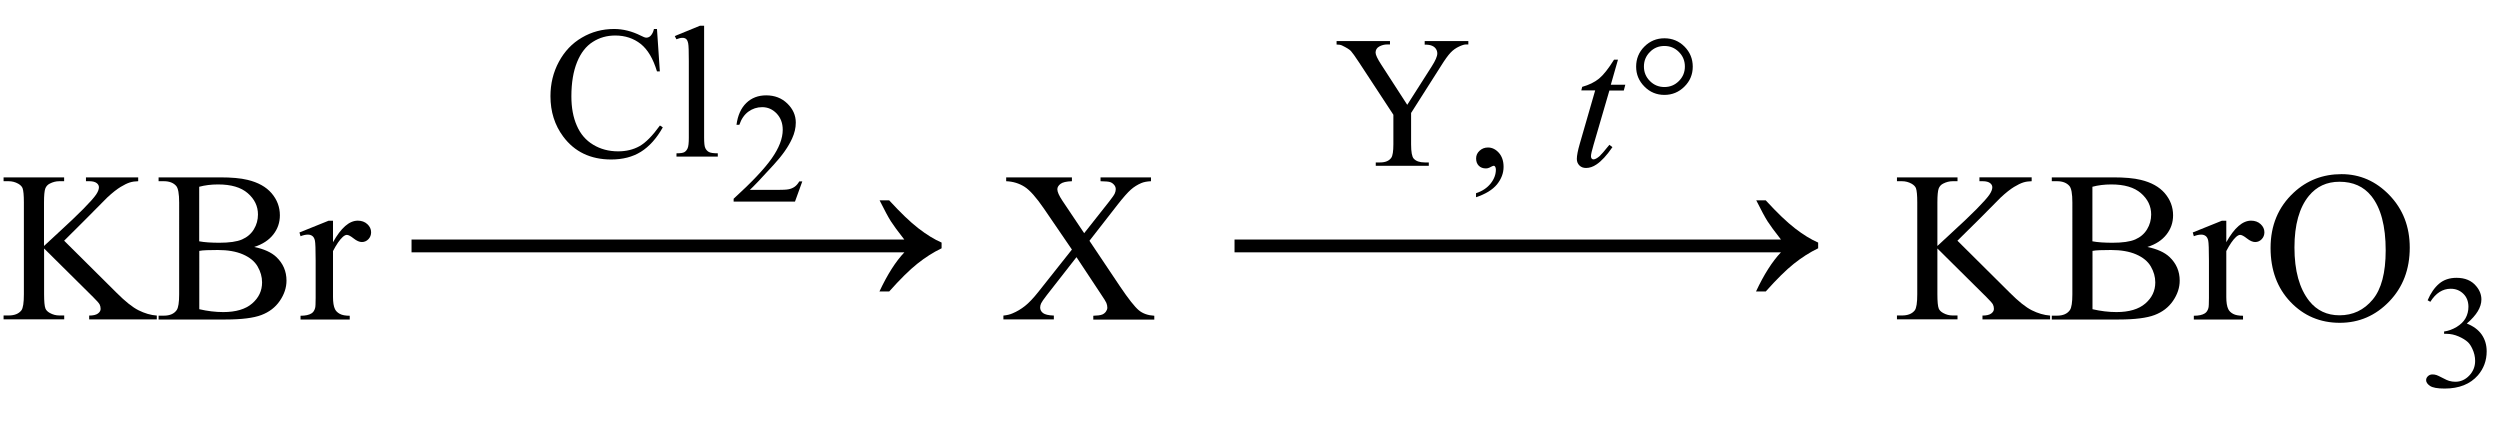 <?xml version="1.0" encoding="UTF-8"?> <svg xmlns:wrs="http://www.wiris.com/xml/mathml-extension" xmlns="http://www.w3.org/2000/svg" xmlns:xlink="http://www.w3.org/1999/xlink" version="1.1" id="Слой_1" x="0px" y="0px" width="279.5px" height="48.74px" viewBox="0 0 279.5 48.74" style="enable-background:new 0 0 279.5 48.74;" xml:space="preserve"> <style type="text/css"> .st0{enable-background:new ;} </style> <g class="st0"> <path d="M7.17,26.91l5.86,5.82c0.96,0.96,1.78,1.62,2.46,1.96s1.36,0.54,2.04,0.59v0.43H9.97v-0.43c0.45,0,0.78-0.08,0.98-0.23 s0.3-0.32,0.3-0.51s-0.04-0.36-0.11-0.5s-0.32-0.43-0.73-0.83l-5.48-5.43v5.12c0,0.8,0.05,1.34,0.15,1.59 c0.08,0.2,0.24,0.36,0.49,0.5c0.34,0.19,0.69,0.28,1.07,0.28h0.54v0.43H0.4v-0.43h0.56c0.66,0,1.13-0.19,1.43-0.57 c0.19-0.25,0.28-0.85,0.28-1.8V22.64c0-0.8-0.05-1.34-0.15-1.61c-0.08-0.19-0.24-0.35-0.48-0.49c-0.34-0.19-0.7-0.28-1.08-0.28H0.4 v-0.43h6.77v0.43H6.63c-0.37,0-0.72,0.09-1.07,0.27c-0.24,0.12-0.41,0.31-0.5,0.56s-0.14,0.77-0.14,1.55v4.86 c0.16-0.15,0.69-0.64,1.61-1.49c2.32-2.12,3.72-3.54,4.21-4.25c0.21-0.31,0.32-0.59,0.32-0.82c0-0.18-0.08-0.34-0.25-0.47 s-0.44-0.21-0.83-0.21H9.61v-0.43h5.84v0.43c-0.34,0.01-0.66,0.05-0.94,0.14s-0.62,0.25-1.03,0.5s-0.91,0.64-1.5,1.19 c-0.17,0.16-0.96,0.96-2.38,2.4L7.17,26.91z"></path> <path d="M28.42,27.61c1.1,0.23,1.93,0.61,2.47,1.12c0.76,0.72,1.14,1.6,1.14,2.64c0,0.79-0.25,1.54-0.75,2.27s-1.19,1.25-2.06,1.58 s-2.2,0.5-3.99,0.5h-7.5v-0.43h0.6c0.66,0,1.14-0.21,1.43-0.63c0.18-0.27,0.27-0.86,0.27-1.75V22.64c0-0.98-0.11-1.61-0.34-1.86 c-0.3-0.34-0.76-0.52-1.36-0.52h-0.6v-0.43h6.87c1.28,0,2.31,0.09,3.08,0.28c1.17,0.28,2.07,0.78,2.68,1.49s0.93,1.54,0.93,2.47 c0,0.8-0.24,1.51-0.73,2.14S29.36,27.31,28.42,27.61z M22.28,26.98c0.29,0.05,0.62,0.1,0.99,0.12s0.78,0.04,1.22,0.04 c1.14,0,2-0.12,2.57-0.37s1.01-0.62,1.32-1.13s0.46-1.06,0.46-1.66c0-0.93-0.38-1.72-1.14-2.38s-1.86-0.98-3.32-0.98 c-0.78,0-1.48,0.09-2.11,0.26V26.98z M22.28,34.57c0.91,0.21,1.8,0.32,2.68,0.32c1.41,0,2.49-0.32,3.23-0.96s1.11-1.42,1.11-2.36 c0-0.62-0.17-1.21-0.5-1.78s-0.88-1.02-1.64-1.35s-1.7-0.49-2.81-0.49c-0.48,0-0.9,0.01-1.24,0.02s-0.62,0.04-0.83,0.08V34.57z"></path> <path d="M37.23,24.67v2.41c0.9-1.61,1.82-2.41,2.77-2.41c0.43,0,0.79,0.13,1.07,0.39s0.42,0.56,0.42,0.91c0,0.3-0.1,0.56-0.3,0.77 s-0.45,0.32-0.73,0.32c-0.27,0-0.58-0.13-0.92-0.4s-0.59-0.4-0.76-0.4c-0.14,0-0.29,0.08-0.46,0.23c-0.35,0.32-0.71,0.85-1.09,1.58 v5.14c0,0.59,0.07,1.04,0.22,1.35c0.1,0.21,0.28,0.39,0.54,0.53s0.63,0.21,1.11,0.21v0.42h-5.5V35.3c0.55,0,0.95-0.09,1.22-0.26 c0.2-0.12,0.33-0.32,0.41-0.6c0.04-0.13,0.06-0.51,0.06-1.14v-4.16c0-1.25-0.03-1.99-0.08-2.23s-0.14-0.41-0.28-0.52 s-0.31-0.16-0.51-0.16c-0.24,0-0.52,0.06-0.82,0.18l-0.12-0.42l3.25-1.31H37.23z"></path> </g> <g class="st0"> <path d="M73.45,3.24l0.32,4.74h-0.32c-0.43-1.42-1.03-2.44-1.82-3.07c-0.79-0.62-1.74-0.94-2.84-0.94c-0.93,0-1.76,0.23-2.51,0.71 c-0.75,0.47-1.34,1.22-1.76,2.25s-0.64,2.31-0.64,3.84c0,1.26,0.2,2.36,0.61,3.28c0.4,0.93,1.01,1.64,1.83,2.13 c0.81,0.49,1.74,0.74,2.78,0.74c0.91,0,1.7-0.19,2.4-0.58c0.69-0.39,1.45-1.16,2.28-2.31l0.32,0.21c-0.7,1.24-1.52,2.15-2.45,2.73 s-2.04,0.86-3.32,0.86c-2.31,0-4.1-0.86-5.37-2.57c-0.95-1.28-1.42-2.78-1.42-4.51c0-1.39,0.31-2.67,0.94-3.84s1.48-2.07,2.58-2.71 c1.09-0.64,2.29-0.96,3.59-0.96c1.01,0,2,0.25,2.98,0.74c0.29,0.15,0.49,0.23,0.62,0.23c0.19,0,0.35-0.07,0.48-0.2 c0.18-0.19,0.31-0.44,0.38-0.77H73.45z"></path> <path d="M78.72,2.88v12.5c0,0.59,0.04,0.98,0.13,1.17c0.09,0.19,0.22,0.34,0.4,0.44c0.18,0.1,0.51,0.15,1,0.15v0.37h-4.62v-0.37 c0.43,0,0.73-0.04,0.88-0.13c0.16-0.09,0.28-0.24,0.37-0.44c0.09-0.21,0.13-0.6,0.13-1.18V6.82c0-1.06-0.02-1.72-0.07-1.96 s-0.12-0.41-0.23-0.5c-0.11-0.09-0.24-0.13-0.41-0.13c-0.18,0-0.41,0.05-0.68,0.16l-0.18-0.36l2.81-1.15H78.72z"></path> </g> <g class="st0"> <path d="M89.69,20.3l-0.81,2.24h-6.86v-0.32c2.02-1.84,3.44-3.34,4.26-4.51c0.82-1.17,1.23-2.23,1.23-3.2 c0-0.74-0.23-1.34-0.68-1.82c-0.45-0.47-0.99-0.71-1.62-0.71c-0.57,0-1.08,0.17-1.54,0.5c-0.45,0.33-0.79,0.82-1.01,1.47h-0.32 c0.14-1.06,0.51-1.87,1.1-2.44s1.33-0.85,2.22-0.85c0.94,0,1.73,0.3,2.36,0.91c0.63,0.61,0.95,1.32,0.95,2.14 c0,0.59-0.14,1.18-0.41,1.77c-0.42,0.93-1.11,1.91-2.06,2.94c-1.42,1.56-2.31,2.49-2.67,2.81h3.04c0.62,0,1.05-0.02,1.3-0.07 s0.47-0.14,0.67-0.28c0.2-0.14,0.37-0.34,0.52-0.6H89.69z"></path> </g> <g class="st0"> <path d="M121.8,26.92l3.41,5.09c0.95,1.41,1.65,2.29,2.1,2.67s1.04,0.58,1.74,0.62v0.43h-6.82v-0.43c0.45-0.01,0.79-0.05,1.01-0.14 c0.16-0.07,0.3-0.18,0.4-0.32s0.16-0.29,0.16-0.44c0-0.18-0.04-0.36-0.11-0.54c-0.05-0.13-0.27-0.48-0.64-1.03l-2.7-4.08L117.03,33 c-0.35,0.45-0.56,0.76-0.63,0.91s-0.11,0.31-0.11,0.47c0,0.25,0.11,0.46,0.32,0.62s0.61,0.26,1.21,0.28v0.43h-5.64v-0.43 c0.4-0.04,0.74-0.12,1.03-0.25c0.48-0.2,0.95-0.48,1.38-0.82s0.94-0.87,1.5-1.58l3.75-4.73l-3.13-4.58 c-0.85-1.24-1.57-2.06-2.17-2.44s-1.28-0.59-2.05-0.62v-0.43h7.35v0.43c-0.62,0.02-1.05,0.12-1.28,0.3s-0.35,0.38-0.35,0.6 c0,0.29,0.19,0.71,0.56,1.27l2.44,3.64l2.82-3.57c0.33-0.42,0.53-0.71,0.6-0.87s0.11-0.32,0.11-0.48s-0.05-0.31-0.14-0.43 c-0.12-0.16-0.27-0.28-0.45-0.35s-0.55-0.1-1.11-0.11v-0.43h5.64v0.43c-0.45,0.02-0.81,0.09-1.09,0.21 c-0.42,0.18-0.81,0.42-1.16,0.73s-0.85,0.87-1.49,1.69L121.8,26.92z"></path> </g> <g class="st0"> <path d="M159.29,4.59h4.87v0.38h-0.27c-0.18,0-0.44,0.08-0.78,0.24c-0.34,0.16-0.66,0.38-0.94,0.68s-0.63,0.78-1.04,1.44l-3.37,5.3 v3.5c0,0.86,0.1,1.39,0.29,1.6c0.26,0.29,0.67,0.43,1.24,0.43h0.45v0.38h-5.93v-0.38h0.49c0.59,0,1.01-0.18,1.25-0.53 c0.15-0.22,0.23-0.72,0.23-1.5v-3.3l-3.83-5.84c-0.45-0.69-0.76-1.11-0.92-1.29c-0.16-0.17-0.5-0.38-1-0.62 c-0.14-0.07-0.34-0.1-0.6-0.1V4.59h5.97v0.38h-0.31c-0.32,0-0.62,0.08-0.89,0.23c-0.27,0.15-0.41,0.38-0.41,0.68 c0,0.25,0.21,0.69,0.63,1.34l2.91,4.5l2.74-4.3c0.41-0.64,0.62-1.12,0.62-1.44c0-0.19-0.05-0.36-0.15-0.51s-0.24-0.27-0.43-0.35 c-0.19-0.09-0.46-0.13-0.83-0.13V4.59z"></path> </g> <g class="st0"> <path d="M165.02,22.05v-0.45c0.71-0.23,1.25-0.6,1.64-1.09c0.39-0.49,0.58-1.01,0.58-1.56c0-0.13-0.03-0.24-0.09-0.33 c-0.05-0.06-0.1-0.09-0.14-0.09c-0.08,0-0.24,0.07-0.49,0.21c-0.12,0.06-0.25,0.09-0.39,0.09c-0.34,0-0.6-0.1-0.8-0.3 c-0.2-0.2-0.3-0.47-0.3-0.82c0-0.34,0.13-0.62,0.39-0.86c0.26-0.24,0.57-0.36,0.94-0.36c0.45,0,0.86,0.2,1.21,0.59 s0.53,0.92,0.53,1.57c0,0.71-0.25,1.36-0.74,1.97C166.86,21.22,166.08,21.7,165.02,22.05z"></path> </g> <g class="st0"> <path d="M180.89,6.67l-0.8,2.8h1.62l-0.17,0.65h-1.61l-1.77,6.07c-0.19,0.65-0.29,1.07-0.29,1.27c0,0.12,0.03,0.21,0.08,0.27 c0.05,0.06,0.12,0.09,0.2,0.09c0.17,0,0.4-0.12,0.68-0.36c0.16-0.14,0.53-0.56,1.1-1.27l0.34,0.26c-0.63,0.92-1.23,1.57-1.79,1.94 c-0.38,0.26-0.77,0.39-1.16,0.39c-0.3,0-0.55-0.09-0.74-0.28s-0.29-0.43-0.29-0.73c0-0.37,0.11-0.94,0.33-1.7l1.72-5.96h-1.55 l0.1-0.4c0.75-0.21,1.38-0.51,1.88-0.92c0.5-0.41,1.06-1.12,1.68-2.12H180.89z"></path> </g> <g class="st0"> <path d="M186.08,4.28c0.88,0,1.63,0.31,2.25,0.93c0.61,0.62,0.92,1.37,0.92,2.24c0,0.87-0.31,1.62-0.93,2.23 c-0.62,0.62-1.37,0.93-2.24,0.93c-0.87,0-1.62-0.31-2.23-0.93c-0.62-0.62-0.93-1.36-0.93-2.23c0-0.88,0.31-1.63,0.92-2.24 C184.46,4.59,185.21,4.28,186.08,4.28z M186.08,5.14c-0.64,0-1.18,0.22-1.62,0.67c-0.45,0.45-0.67,0.99-0.67,1.63 c0,0.63,0.22,1.17,0.67,1.62c0.45,0.45,0.99,0.67,1.62,0.67c0.63,0,1.17-0.22,1.62-0.67c0.45-0.45,0.67-0.99,0.67-1.62 c0-0.64-0.22-1.18-0.67-1.63S186.72,5.14,186.08,5.14z"></path> </g> <g class="st0"> <path d="M218.84,26.91l5.86,5.82c0.96,0.96,1.78,1.62,2.46,1.96s1.36,0.54,2.04,0.59v0.43h-7.56v-0.43c0.45,0,0.78-0.08,0.98-0.23 s0.3-0.32,0.3-0.51s-0.04-0.36-0.11-0.5s-0.32-0.43-0.73-0.83l-5.48-5.43v5.12c0,0.8,0.05,1.34,0.15,1.59 c0.08,0.2,0.24,0.36,0.49,0.5c0.34,0.19,0.69,0.28,1.07,0.28h0.54v0.43h-6.77v-0.43h0.56c0.66,0,1.13-0.19,1.43-0.57 c0.19-0.25,0.28-0.85,0.28-1.8V22.64c0-0.8-0.05-1.34-0.15-1.61c-0.08-0.19-0.24-0.35-0.48-0.49c-0.34-0.19-0.7-0.28-1.08-0.28 h-0.56v-0.43h6.77v0.43h-0.54c-0.37,0-0.72,0.09-1.07,0.27c-0.24,0.12-0.41,0.31-0.5,0.56s-0.14,0.77-0.14,1.55v4.86 c0.16-0.15,0.69-0.64,1.61-1.49c2.32-2.12,3.72-3.54,4.21-4.25c0.21-0.31,0.32-0.59,0.32-0.82c0-0.18-0.08-0.34-0.25-0.47 s-0.44-0.21-0.83-0.21h-0.36v-0.43h5.84v0.43c-0.34,0.01-0.66,0.05-0.94,0.14s-0.62,0.25-1.03,0.5s-0.91,0.64-1.5,1.19 c-0.17,0.16-0.96,0.96-2.38,2.4L218.84,26.91z"></path> <path d="M240.08,27.61c1.1,0.23,1.93,0.61,2.47,1.12c0.76,0.72,1.14,1.6,1.14,2.64c0,0.79-0.25,1.54-0.75,2.27 s-1.19,1.25-2.06,1.58s-2.2,0.5-3.99,0.5h-7.5v-0.43h0.6c0.66,0,1.14-0.21,1.43-0.63c0.18-0.27,0.27-0.86,0.27-1.75V22.64 c0-0.98-0.11-1.61-0.34-1.86c-0.3-0.34-0.76-0.52-1.36-0.52h-0.6v-0.43h6.87c1.28,0,2.31,0.09,3.08,0.28 c1.17,0.28,2.07,0.78,2.68,1.49s0.93,1.54,0.93,2.47c0,0.8-0.24,1.51-0.73,2.14S241.03,27.31,240.08,27.61z M233.94,26.98 c0.29,0.05,0.62,0.1,0.99,0.12s0.78,0.04,1.22,0.04c1.14,0,2-0.12,2.57-0.37s1.01-0.62,1.32-1.13s0.46-1.06,0.46-1.66 c0-0.93-0.38-1.72-1.14-2.38s-1.86-0.98-3.32-0.98c-0.78,0-1.48,0.09-2.11,0.26V26.98z M233.94,34.57c0.91,0.21,1.8,0.32,2.68,0.32 c1.41,0,2.49-0.32,3.23-0.96s1.11-1.42,1.11-2.36c0-0.62-0.17-1.21-0.5-1.78s-0.88-1.02-1.64-1.35s-1.7-0.49-2.81-0.49 c-0.48,0-0.9,0.01-1.24,0.02s-0.62,0.04-0.83,0.08V34.57z"></path> <path d="M248.9,24.67v2.41c0.9-1.61,1.82-2.41,2.77-2.41c0.43,0,0.79,0.13,1.07,0.39s0.42,0.56,0.42,0.91c0,0.3-0.1,0.56-0.3,0.77 s-0.45,0.32-0.73,0.32c-0.27,0-0.58-0.13-0.92-0.4s-0.59-0.4-0.76-0.4c-0.14,0-0.29,0.08-0.46,0.23c-0.35,0.32-0.71,0.85-1.09,1.58 v5.14c0,0.59,0.07,1.04,0.22,1.35c0.1,0.21,0.28,0.39,0.54,0.53s0.63,0.21,1.11,0.21v0.42h-5.5V35.3c0.55,0,0.95-0.09,1.22-0.26 c0.2-0.12,0.33-0.32,0.41-0.6c0.04-0.13,0.06-0.51,0.06-1.14v-4.16c0-1.25-0.03-1.99-0.08-2.23s-0.14-0.41-0.28-0.52 s-0.31-0.16-0.51-0.16c-0.24,0-0.52,0.06-0.82,0.18l-0.12-0.42l3.25-1.31H248.9z"></path> <path d="M261.78,19.47c2.06,0,3.85,0.78,5.36,2.35s2.27,3.52,2.27,5.87c0,2.41-0.76,4.42-2.29,6.01s-3.37,2.39-5.53,2.39 c-2.19,0-4.03-0.78-5.51-2.33s-2.23-3.57-2.23-6.04c0-2.52,0.86-4.58,2.58-6.18C257.91,20.16,259.7,19.47,261.78,19.47z M261.55,20.32c-1.42,0-2.56,0.53-3.42,1.58c-1.07,1.31-1.61,3.23-1.61,5.77c0,2.59,0.55,4.59,1.66,5.99 c0.85,1.06,1.98,1.59,3.38,1.59c1.49,0,2.72-0.58,3.7-1.75s1.46-3,1.46-5.51c0-2.72-0.54-4.75-1.61-6.08 C264.26,20.85,263.07,20.32,261.55,20.32z"></path> </g> <g class="st0"> <path d="M271.41,33.57c0.34-0.8,0.77-1.42,1.29-1.86c0.52-0.44,1.17-0.65,1.94-0.65c0.96,0,1.69,0.31,2.2,0.93 c0.39,0.46,0.58,0.96,0.58,1.49c0,0.87-0.54,1.76-1.63,2.69c0.73,0.29,1.29,0.7,1.66,1.23s0.56,1.16,0.56,1.88 c0,1.03-0.33,1.92-0.98,2.68c-0.86,0.98-2.09,1.48-3.72,1.48c-0.8,0-1.35-0.1-1.64-0.3c-0.29-0.2-0.43-0.41-0.43-0.64 c0-0.17,0.07-0.32,0.21-0.45s0.3-0.19,0.5-0.19c0.15,0,0.3,0.02,0.45,0.07c0.1,0.03,0.33,0.14,0.68,0.32 c0.35,0.19,0.59,0.29,0.73,0.33c0.22,0.06,0.45,0.1,0.69,0.1c0.6,0,1.12-0.23,1.56-0.69s0.66-1.01,0.66-1.64 c0-0.46-0.1-0.91-0.31-1.35c-0.15-0.33-0.32-0.58-0.5-0.75c-0.25-0.23-0.6-0.45-1.04-0.64s-0.89-0.29-1.34-0.29h-0.28v-0.26 c0.46-0.06,0.93-0.23,1.39-0.5c0.46-0.28,0.8-0.61,1.01-0.99s0.32-0.81,0.32-1.27c0-0.6-0.19-1.09-0.57-1.46 c-0.38-0.37-0.85-0.56-1.41-0.56c-0.91,0-1.67,0.49-2.28,1.46L271.41,33.57z"></path> </g> <g> <path d="M197.42,22.41c1.26,1.37,2.34,2.41,3.26,3.12c0.92,0.71,1.78,1.24,2.59,1.59v0.64c-0.94,0.45-1.84,1.03-2.72,1.73 c-0.88,0.7-1.93,1.74-3.14,3.1h-1.09c0.89-1.9,1.82-3.36,2.79-4.38h-61.09v-1.43h61.09c-0.72-0.92-1.22-1.6-1.5-2.04 c-0.28-0.44-0.7-1.22-1.26-2.34H197.42z"></path> </g> <g> <path d="M99.42,22.41c1.26,1.37,2.34,2.41,3.26,3.12c0.92,0.71,1.78,1.24,2.59,1.59v0.64c-0.94,0.45-1.84,1.03-2.72,1.73 c-0.88,0.7-1.93,1.74-3.14,3.1h-1.09c0.89-1.9,1.82-3.36,2.79-4.38H46.01v-1.43h55.09c-0.72-0.92-1.22-1.6-1.5-2.04 c-0.28-0.44-0.7-1.22-1.26-2.34H99.42z"></path> </g> </svg> 